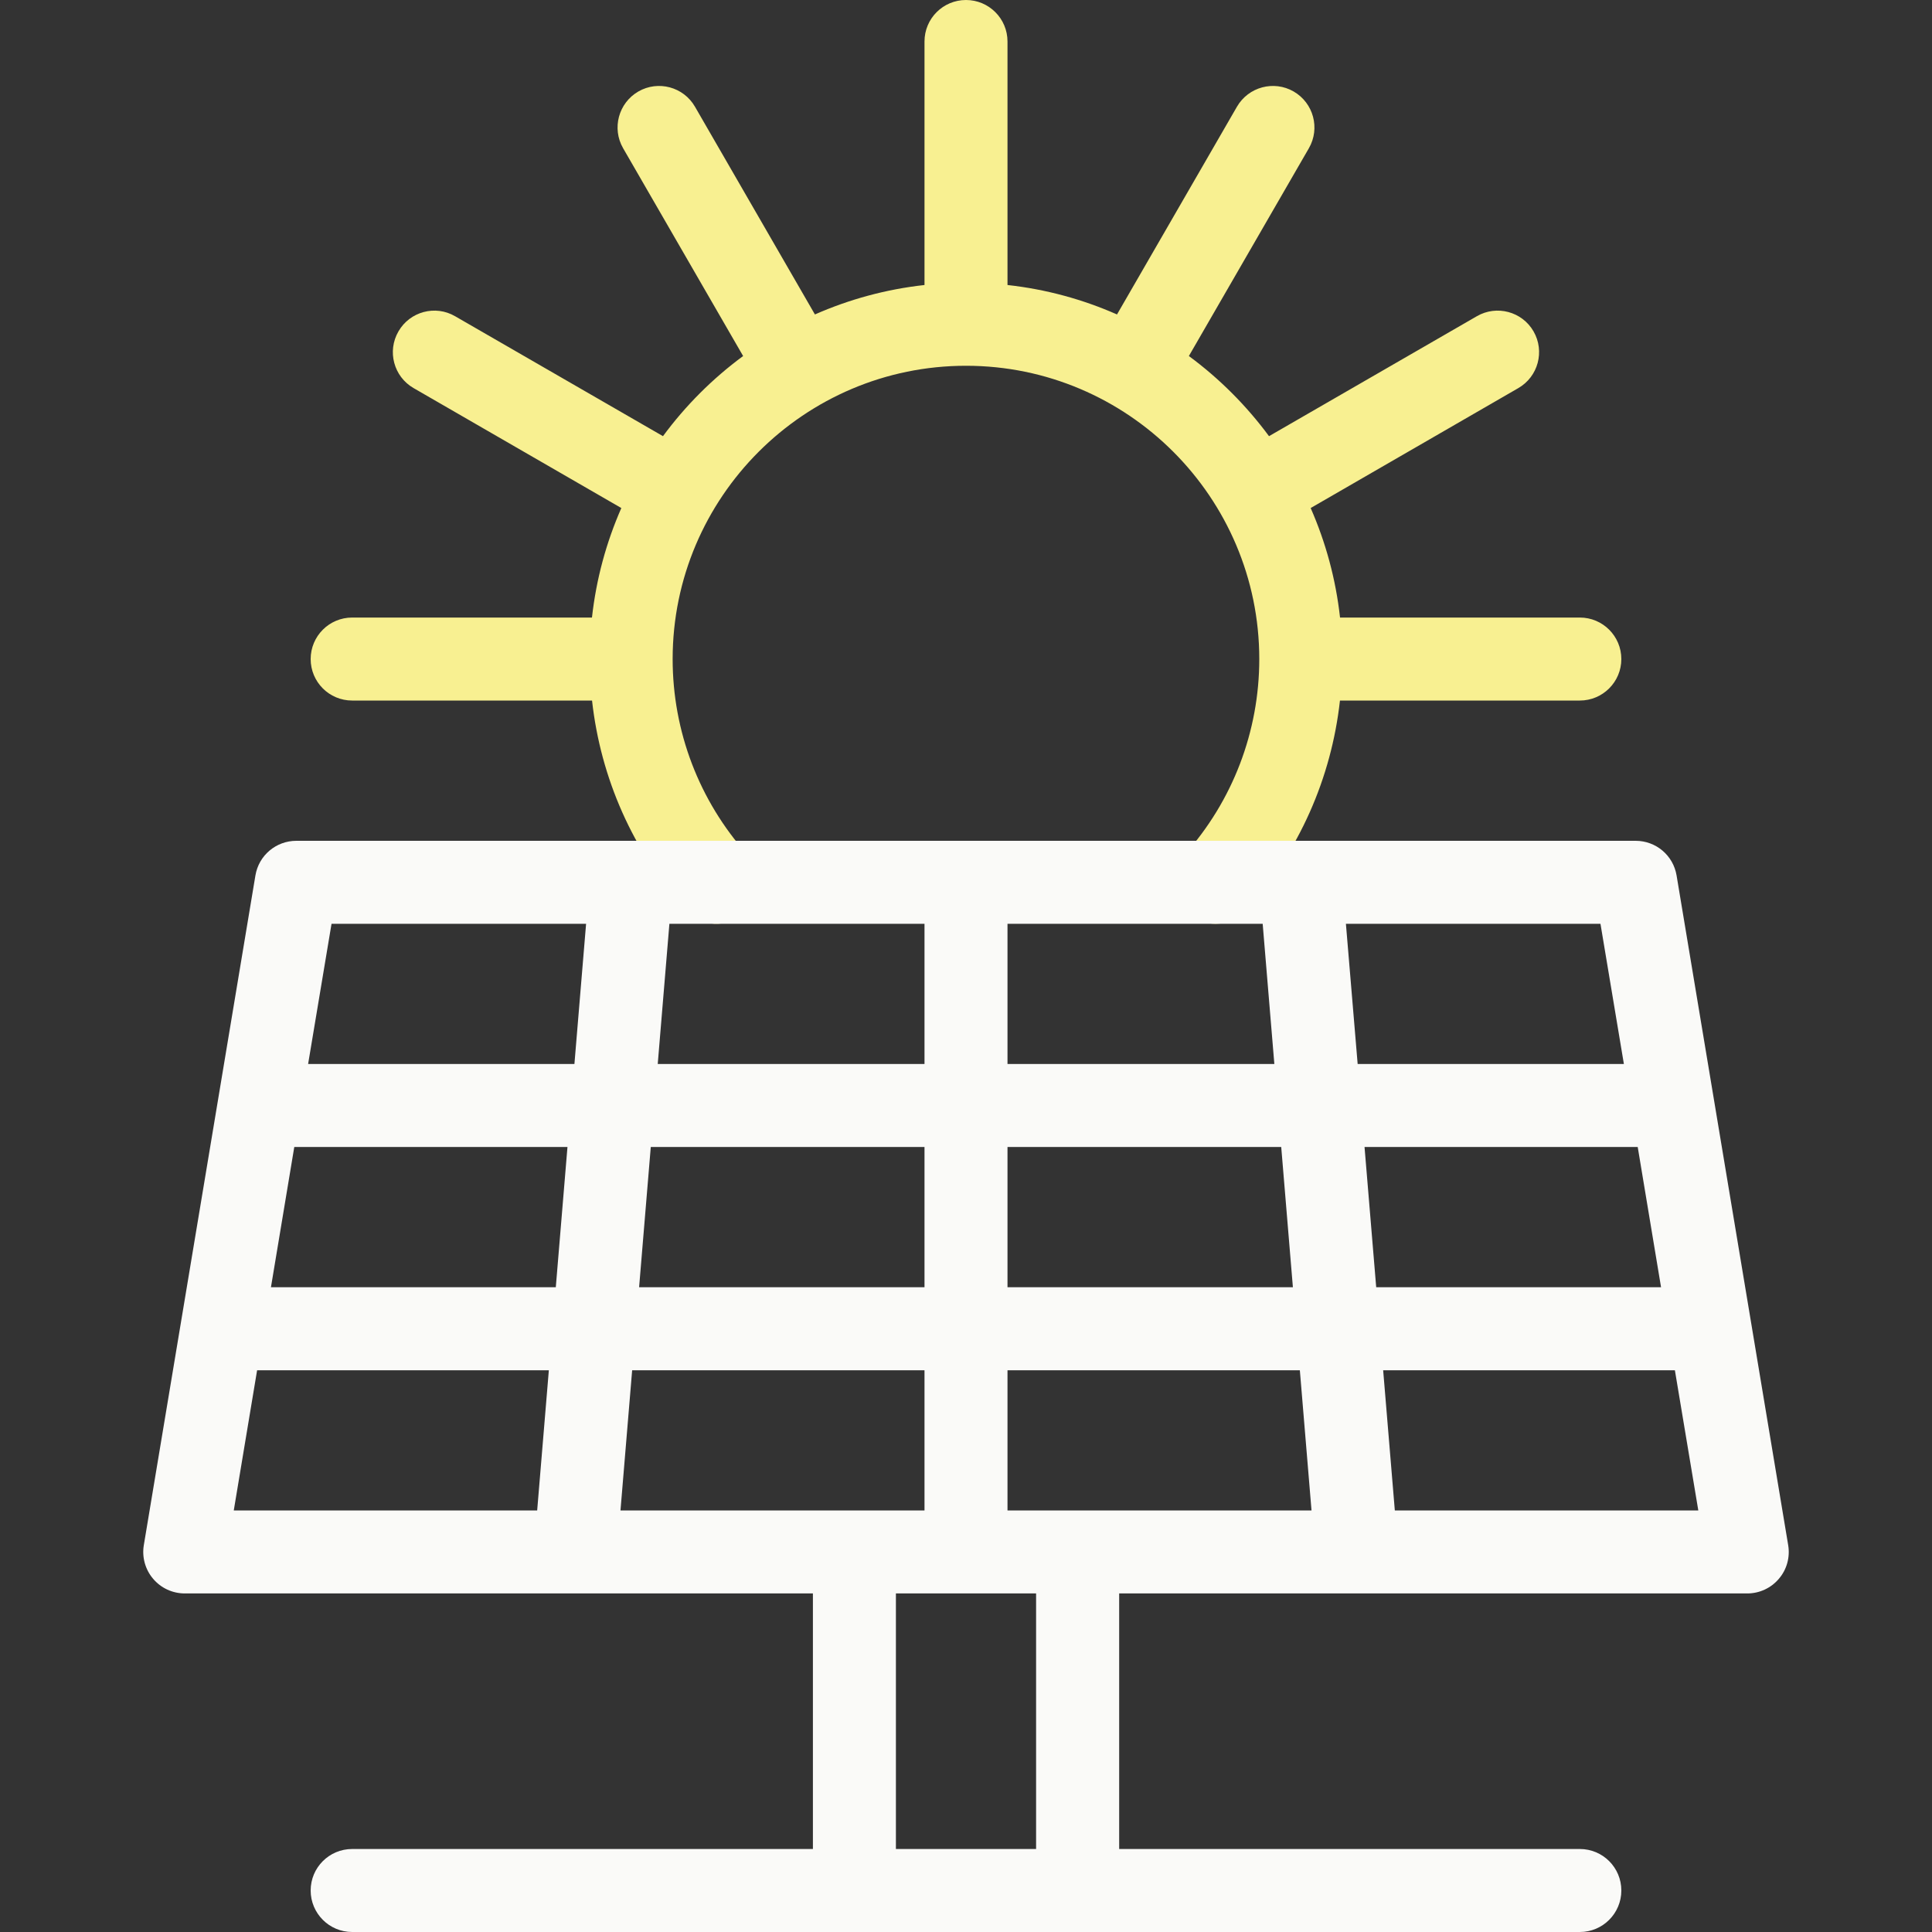 <?xml version="1.0" encoding="UTF-8"?> <svg xmlns="http://www.w3.org/2000/svg" width="25" height="25" viewBox="0 0 25 25" fill="none"><rect x="0" y="0" width="25" height="25" fill="#333333" stroke="none"/><path d="M20.443 7.991H17.34C17.285 7.492 17.154 7.016 16.96 6.574L19.647 5.022C19.904 4.874 19.992 4.545 19.844 4.288C19.696 4.031 19.367 3.943 19.11 4.092L16.421 5.644C16.129 5.249 15.78 4.899 15.384 4.607L16.937 1.918C17.085 1.661 16.997 1.333 16.74 1.184C16.483 1.036 16.155 1.124 16.006 1.381L14.454 4.069C14.012 3.874 13.536 3.743 13.037 3.688V0.537C13.037 0.24 12.796 0 12.5 0C12.203 0 11.963 0.24 11.963 0.537V3.688C11.464 3.743 10.988 3.874 10.545 4.069L8.993 1.381C8.845 1.124 8.517 1.036 8.26 1.184C8.003 1.333 7.915 1.661 8.063 1.918L9.616 4.607C9.22 4.899 8.87 5.249 8.579 5.644L5.889 4.092C5.633 3.943 5.304 4.031 5.156 4.288C5.007 4.545 5.095 4.874 5.352 5.022L8.04 6.574C7.846 7.016 7.715 7.492 7.66 7.991H4.557C4.26 7.991 4.02 8.232 4.02 8.528C4.02 8.825 4.26 9.065 4.557 9.065H7.661C7.772 10.069 8.191 11.016 8.87 11.775C9.068 11.996 9.408 12.015 9.629 11.817C9.85 11.619 9.868 11.28 9.671 11.059C9.047 10.362 8.704 9.464 8.704 8.528C8.704 6.436 10.407 4.733 12.5 4.733H12.5H12.5C14.593 4.733 16.295 6.436 16.295 8.528C16.295 9.464 15.952 10.362 15.329 11.059C15.131 11.28 15.15 11.619 15.371 11.817C15.473 11.909 15.601 11.954 15.729 11.954C15.876 11.954 16.023 11.893 16.129 11.775C16.809 11.016 17.228 10.069 17.339 9.065H20.443C20.739 9.065 20.98 8.825 20.98 8.528C20.98 8.232 20.74 7.991 20.443 7.991Z" fill="#F8F091"></path><path d="M23.139 19.994L21.695 11.329C21.652 11.069 21.428 10.88 21.165 10.88H3.835C3.572 10.88 3.348 11.069 3.305 11.329L1.861 19.994C1.835 20.149 1.879 20.309 1.981 20.429C2.083 20.55 2.233 20.619 2.391 20.619H7.445C7.445 20.619 7.446 20.619 7.446 20.619C7.446 20.619 7.446 20.619 7.447 20.619H10.519V23.926H4.557C4.26 23.926 4.02 24.166 4.02 24.463C4.02 24.759 4.26 25 4.557 25H20.443C20.74 25 20.98 24.759 20.98 24.463C20.98 24.166 20.74 23.926 20.443 23.926H14.482V20.619H17.553C17.554 20.619 17.554 20.619 17.554 20.619C17.555 20.619 17.555 20.619 17.555 20.619H22.61C22.767 20.619 22.917 20.55 23.019 20.429C23.122 20.309 23.165 20.149 23.139 19.994ZM13.037 19.545V17.731H16.82L16.971 19.545H13.037ZM8.029 19.545L8.18 17.731H11.963V19.545H8.029ZM3.808 14.842H7.343L7.192 16.657H3.506L3.808 14.842ZM8.421 14.842H11.963V16.657H8.27L8.421 14.842ZM11.963 11.954V13.768H8.511L8.662 11.954H11.963ZM16.339 11.954L16.49 13.768H13.037V11.954H16.339ZM13.037 16.657V14.842H16.579L16.73 16.657H13.037ZM17.657 14.842H21.192L21.494 16.657H17.808L17.657 14.842ZM21.013 13.768H17.568L17.416 11.954H20.71L21.013 13.768ZM7.584 11.954L7.433 13.768H3.987L4.29 11.954H7.584ZM3.327 17.731H7.102L6.951 19.545H3.025L3.327 17.731ZM13.407 23.926H11.593V20.619H13.407V23.926ZM18.049 19.545L17.898 17.731H21.673L21.976 19.545H18.049Z" fill="#FAFAF8"></path></svg> 
